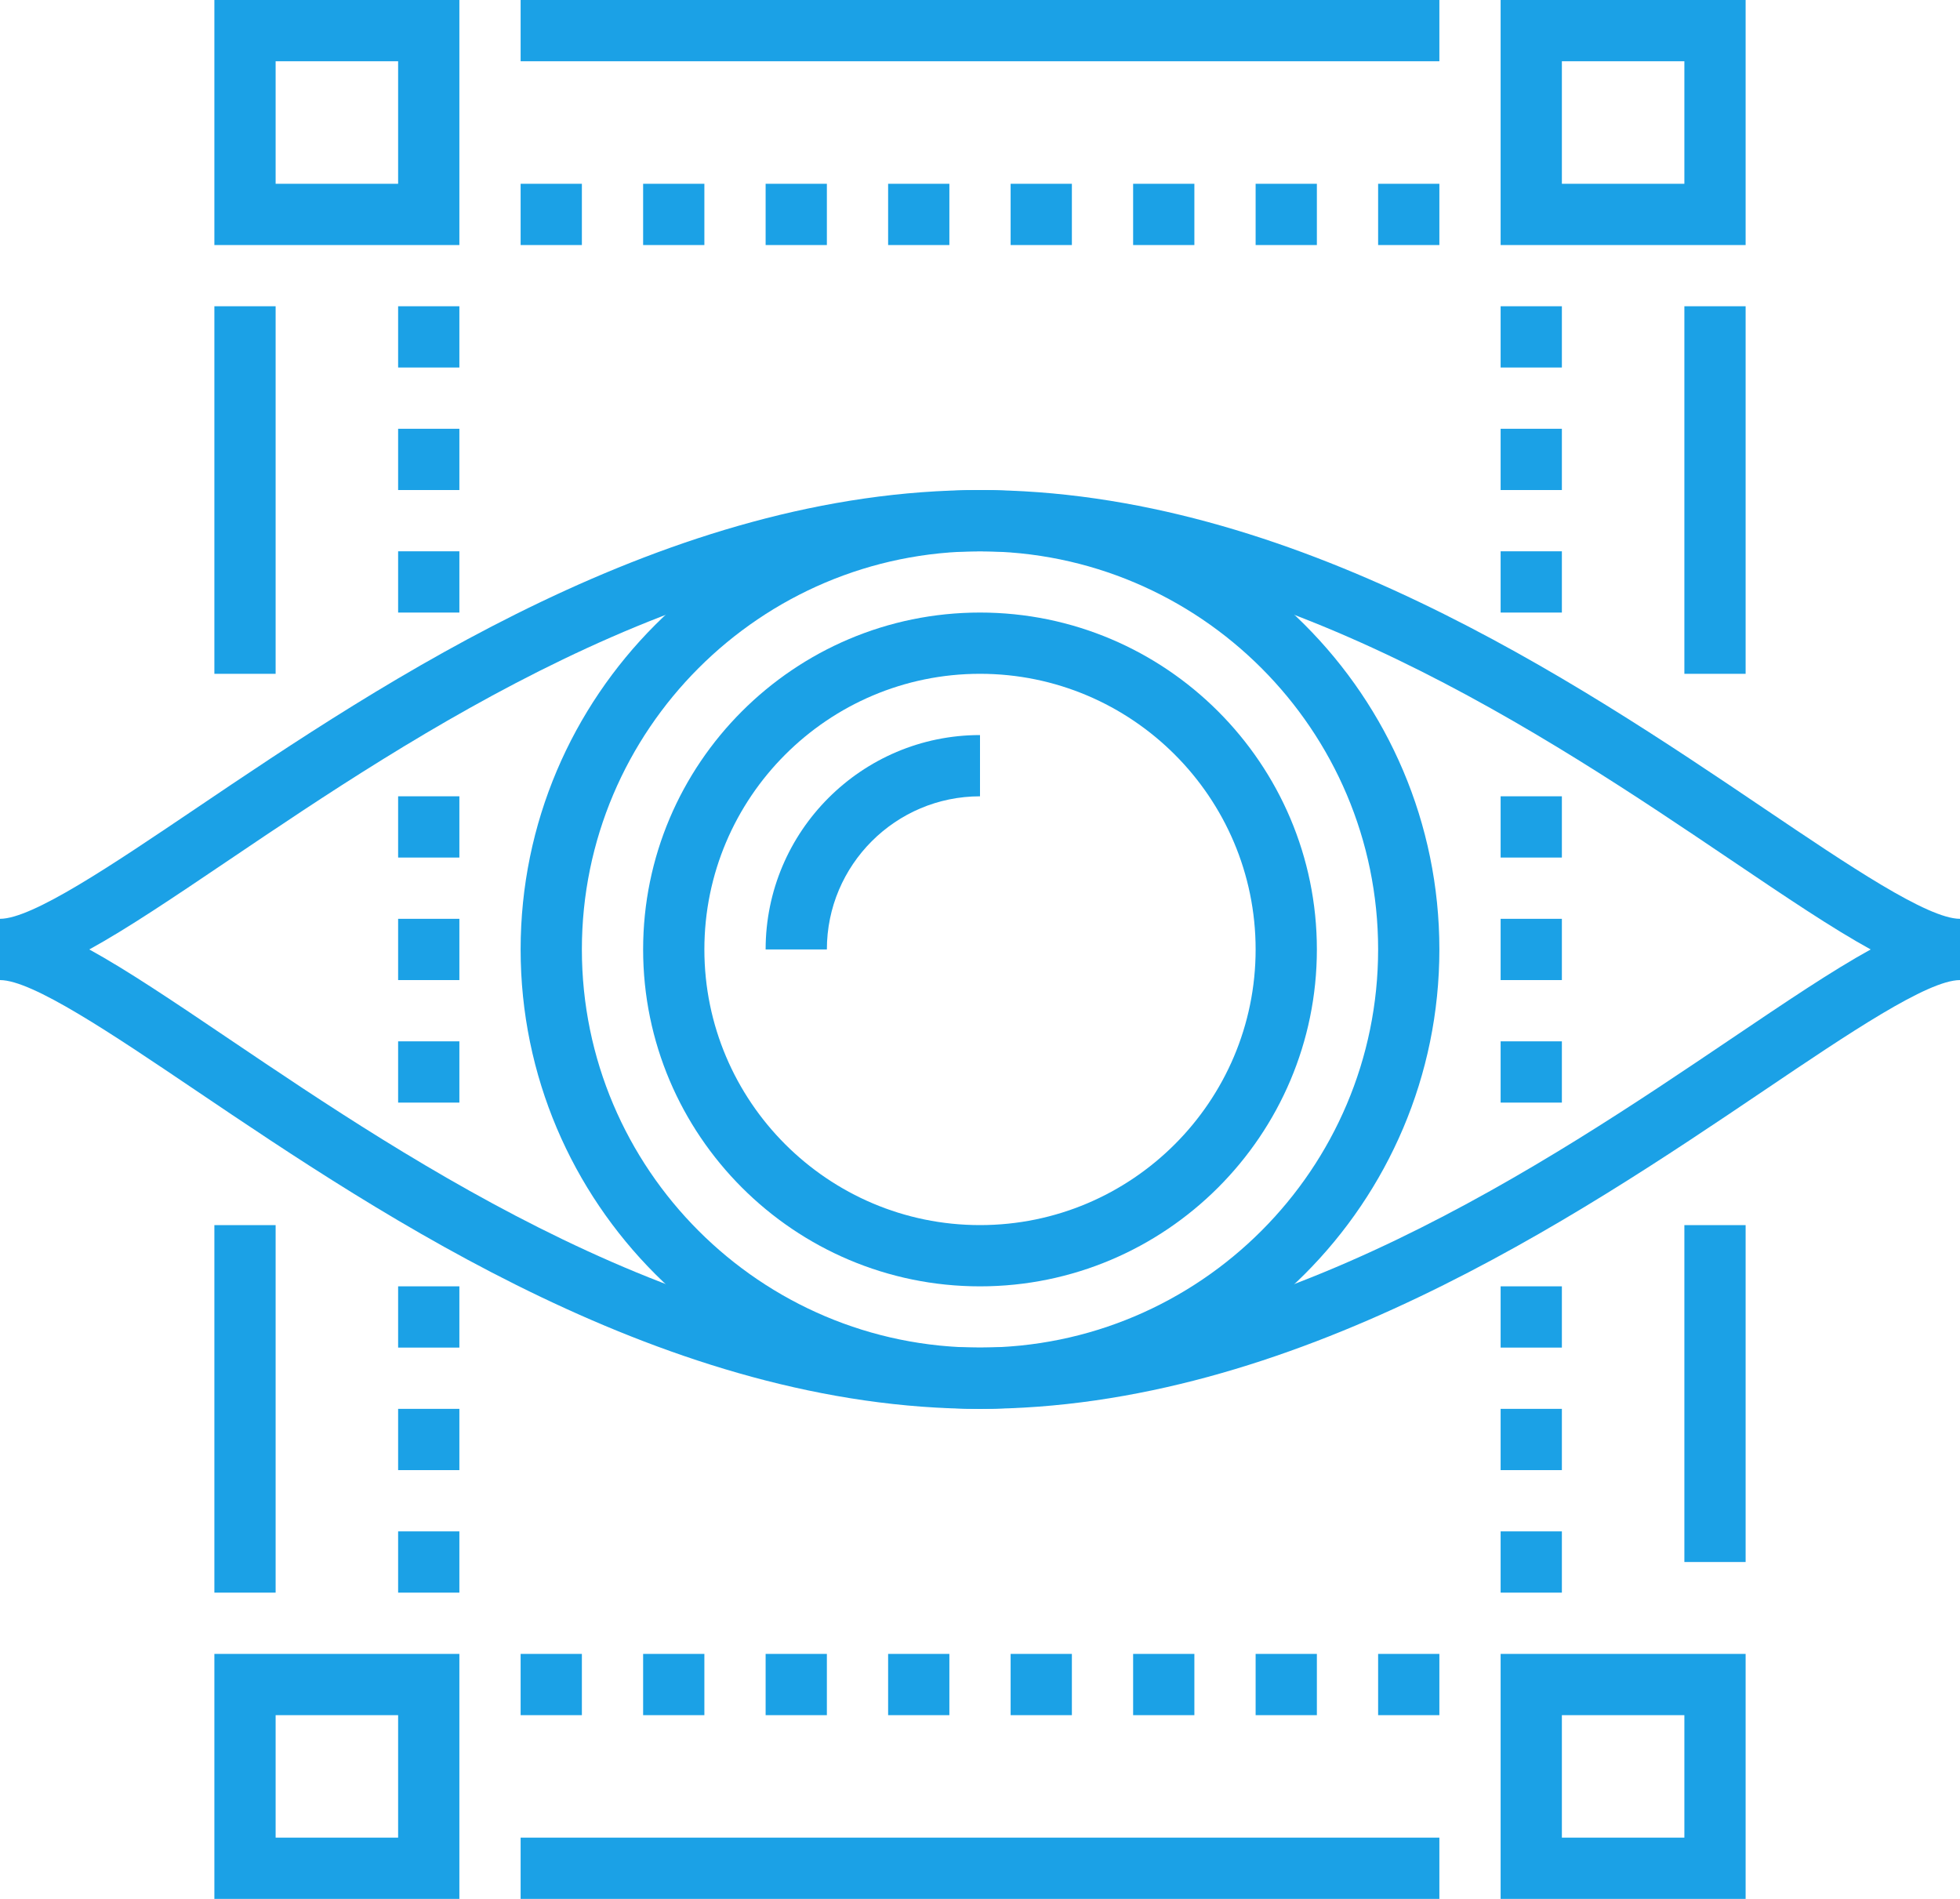 <svg xmlns="http://www.w3.org/2000/svg" version="1" viewBox="0 0 64 62"><path fill="#1BA1E6" d="M32 46c-10.198 0-19.478-6.263-25.618-10.406C3.643 33.746 1.056 32 0 32v-2c1.056 0 3.643-1.746 6.382-3.594C12.522 22.263 21.802 16 32 16c10.197 0 19.478 6.263 25.618 10.406C60.357 28.254 62.943 30 64 30v2c-1.057 0-3.643 1.746-6.382 3.594C51.478 39.737 42.197 46 32 46zM2.916 31c1.257.69 2.76 1.705 4.584 2.936C13.439 37.943 22.414 44 32 44s18.561-6.057 24.5-10.064c1.824-1.23 3.327-2.245 4.584-2.936-1.257-.69-2.76-1.705-4.584-2.936C50.561 24.057 41.586 18 32 18S13.439 24.057 7.5 28.064C5.676 29.295 4.173 30.31 2.916 31z"/><path fill="#1BA1E6" d="M49 26h2v2h-2zm0 24h2v2h-2zm0-40h2v2h-2zm0 8h2v2h-2zm0-4h2v2h-2zm-36 0h2v2h-2zm36 28h2v2h-2zm0 4h2v2h-2zm-36 0h2v2h-2zm36-16h2v2h-2zm0 4h2v2h-2zm-36-8h2v2h-2zm0 24h2v2h-2zM33 6h2v2h-2zm-4 0h2v2h-2zm-4 0h2v2h-2zm-4 0h2v2h-2zm-4 0h2v2h-2zm24 0h2v2h-2zm4 0h2v2h-2zm-8 0h2v2h-2zm-4 48h2v2h-2zm-4 0h2v2h-2zm-4 0h2v2h-2zm-4 0h2v2h-2zm-4 0h2v2h-2zm24 0h2v2h-2zm4 0h2v2h-2zm-8 0h2v2h-2zM13 10h2v2h-2zm0 8h2v2h-2zm0 24h2v2h-2zm0-12h2v2h-2zm0 4h2v2h-2zm2-26H7V0h8v8zM9 6h4V2H9v4zm48 2h-8V0h8v8zm-6-2h4V2h-4v4zm6 56h-8v-8h8v8zm-6-2h4v-4h-4v4zm-36 2H7v-8h8v8zm-6-2h4v-4H9v4zm8-60h30v2H17zm38 10h2v12h-2zm0 30h2v11h-2zM17 60h30v2H17zM7 40h2v12H7zm0-30h2v12H7zm25 32c-6.065 0-11-4.935-11-11s4.935-11 11-11 11 4.935 11 11-4.935 11-11 11zm0-20c-4.962 0-9 4.037-9 9s4.038 9 9 9c4.963 0 9-4.037 9-9s-4.037-9-9-9z"/><path fill="#1BA1E6" d="M27 31h-2c0-3.859 3.14-7 7-7v2c-2.757 0-5 2.243-5 5z"/><path fill="#1BA1E6" d="M32 46c-8.271 0-15-6.729-15-15s6.729-15 15-15 15 6.729 15 15-6.729 15-15 15zm0-28c-7.168 0-13 5.832-13 13s5.832 13 13 13 13-5.832 13-13-5.832-13-13-13z"/></svg>